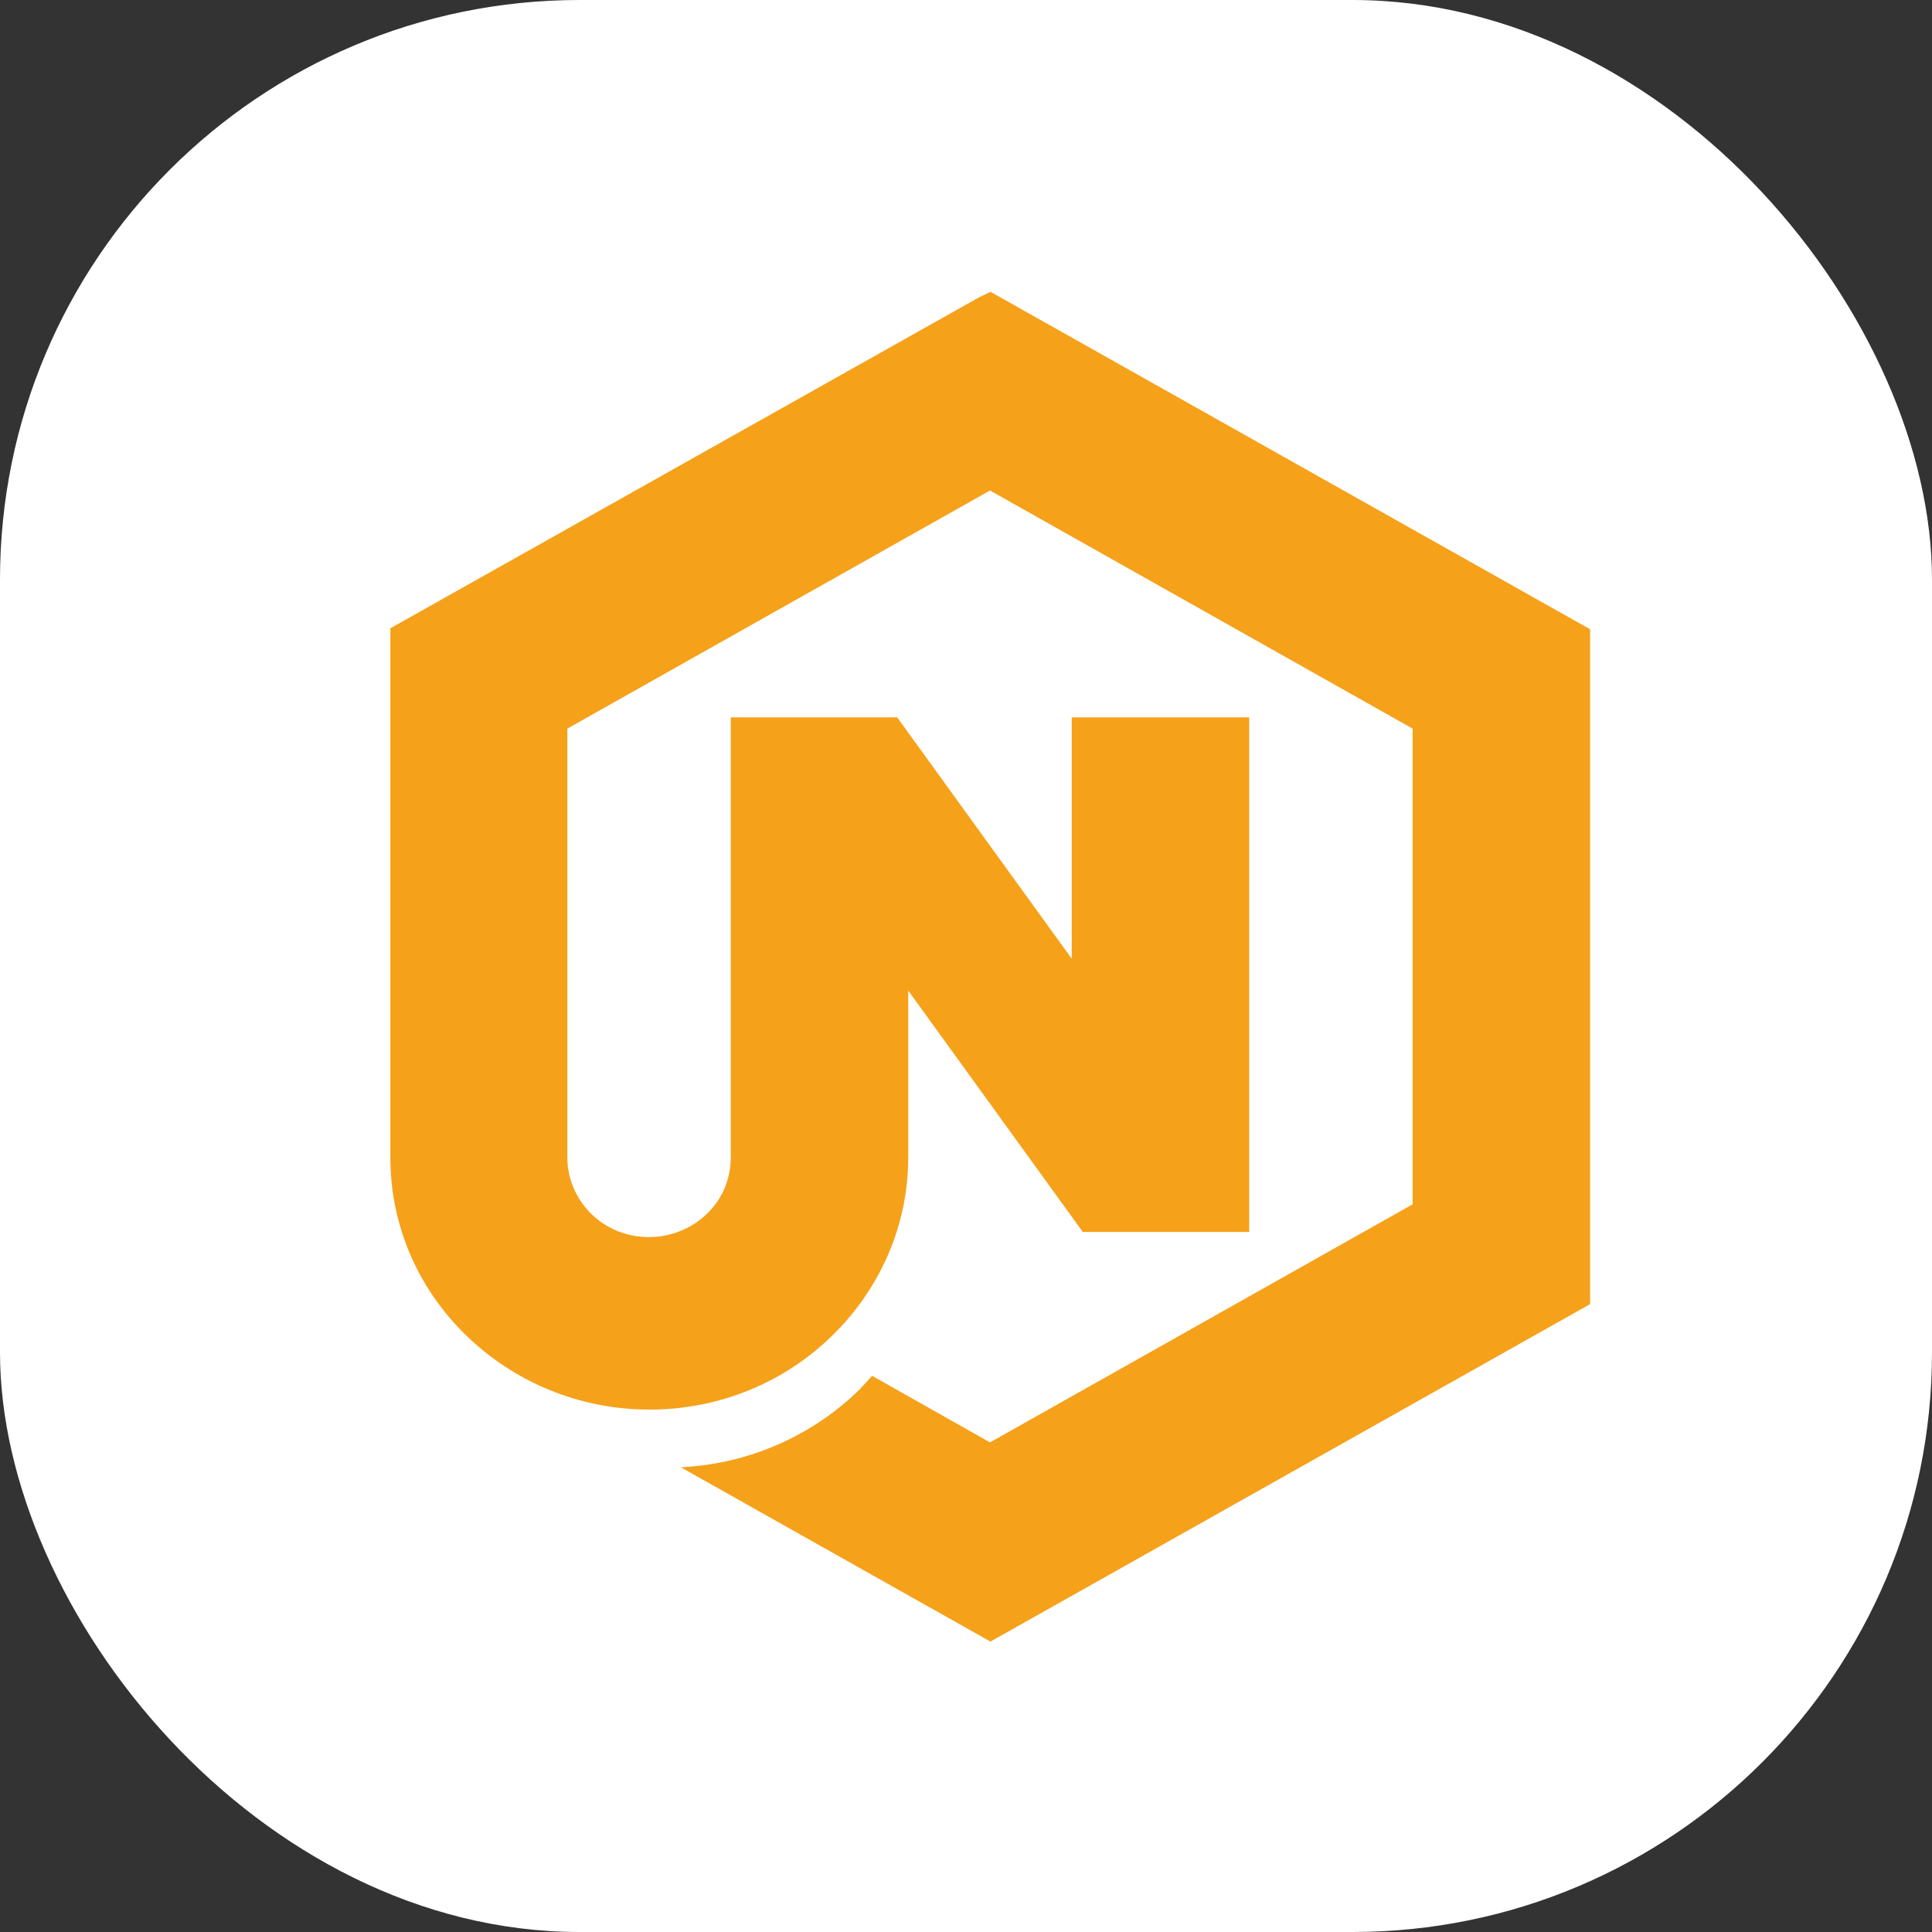<svg width="40" height="40" viewBox="0 0 40 40" fill="none" xmlns="http://www.w3.org/2000/svg">
<rect x="0" y="0" width="40" height="40" fill="#333333" stroke="none"/>
<rect width="40" height="40" rx="12" fill="white"/>
<g clip-path="url(#clip0_343_10765)">
<path d="M20.267 6.158L8.082 13.008V23.963C8.082 25.4 8.679 26.71 9.655 27.651C10.621 28.592 11.965 29.184 13.448 29.184C14.921 29.184 16.265 28.602 17.231 27.651C18.197 26.71 18.804 25.4 18.804 23.963V20.509L22.418 25.506H25.863V14.852H22.189V19.849L18.575 14.852H15.13V23.963C15.13 24.196 15.081 24.41 15.001 24.604C14.872 24.905 14.653 25.157 14.384 25.332C14.115 25.506 13.787 25.613 13.438 25.613C13.199 25.613 12.98 25.565 12.781 25.487C12.472 25.361 12.213 25.147 12.034 24.885C11.855 24.623 11.746 24.303 11.746 23.963V15.085L20.497 10.155L29.247 15.085V24.934L20.497 29.863L18.057 28.485C17.968 28.582 17.878 28.679 17.789 28.776C16.833 29.708 15.529 30.31 14.095 30.378L20.506 33.987L32.921 27.001V13.028L20.506 6.041L20.267 6.158Z" fill="#F6A11A"/>
</g>
<defs>
<clipPath id="clip0_343_10765">
<rect width="25" height="28" fill="white" transform="translate(8 6)"/>
</clipPath>
</defs>
</svg>

